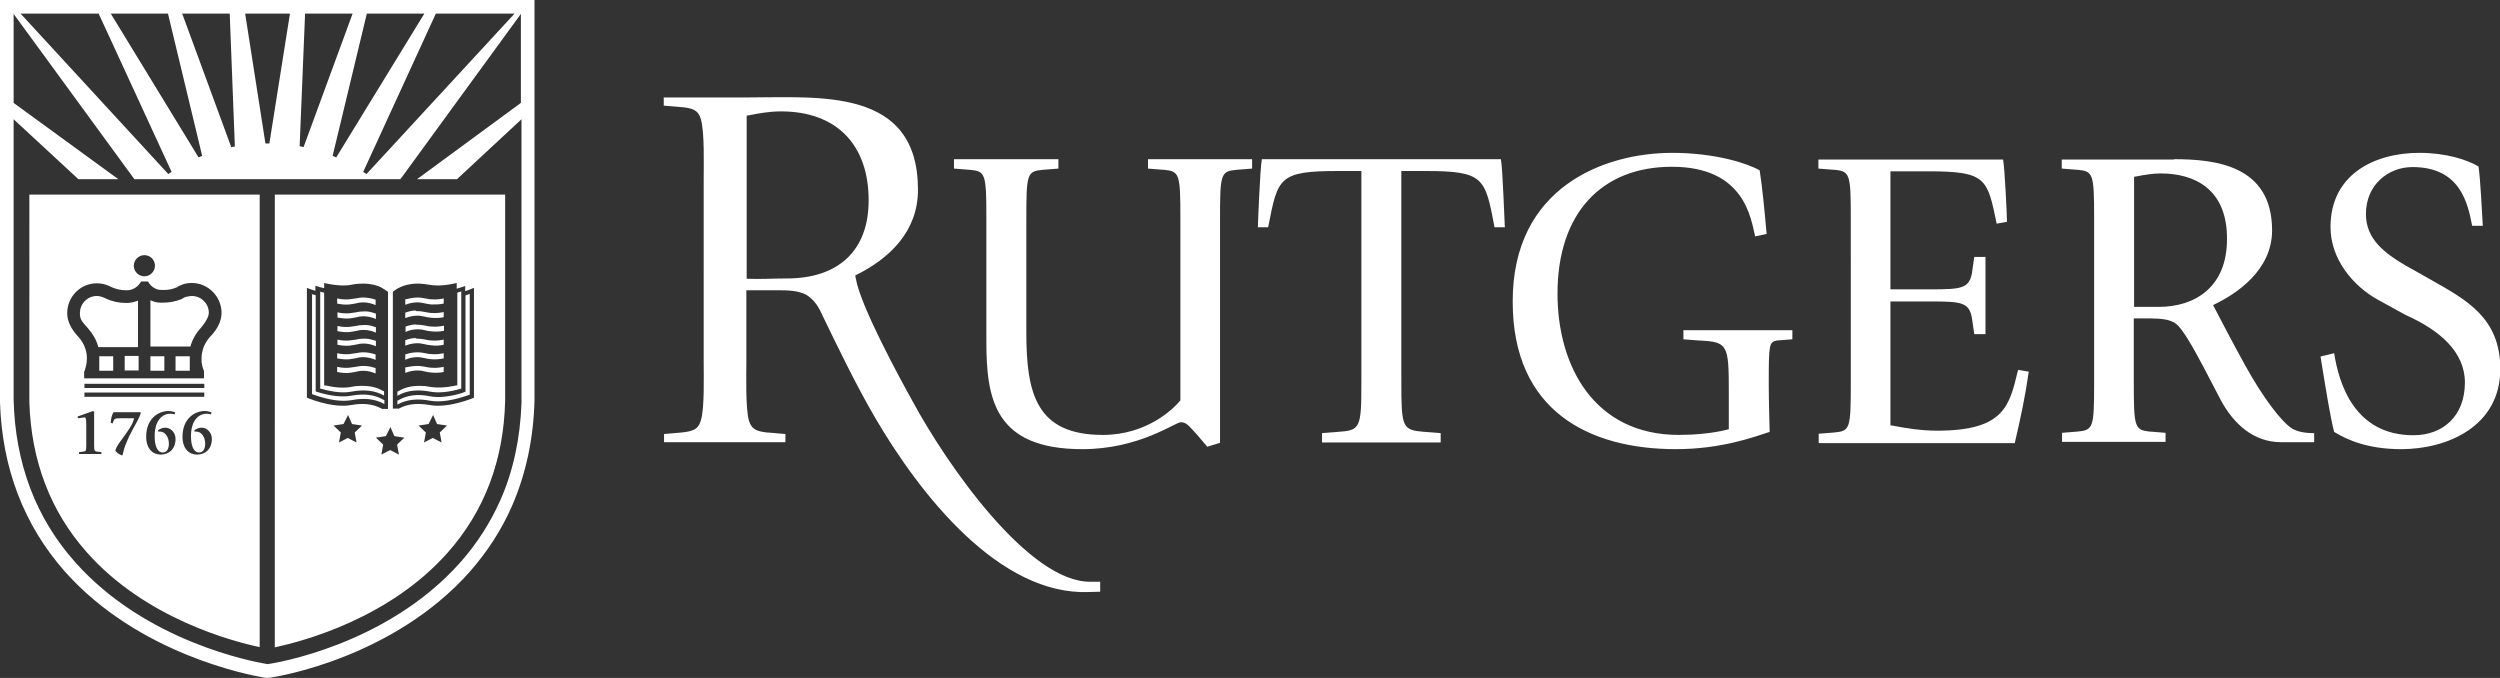 <?xml version="1.0" encoding="UTF-8"?>
<svg xmlns="http://www.w3.org/2000/svg" xmlns:xlink="http://www.w3.org/1999/xlink" version="1.1" x="0px" y="0px" viewBox="0 0 826 224" xml:space="preserve" style="transform: scale(1);">
        <rect x="0" y="0" width="826" height="224" fill="#333333" stroke="none"/>
        <title>Rutgers University</title>
        <path fill="#FFFFFF" d="M176.6,0v132.1c-0.3,12.7-2.8,24.4-7.4,35c-3.4,7.8-8.1,15.1-13.9,21.7           c-25.3,28.6-63.7,34.8-66.1,35.1l-0.1,0l-0.8,0.1l-0.8-0.1c-0.1,0-0.3,0-0.6-0.1c-4.1-0.7-41.1-7.5-65.5-35           C7.9,173.5,0.7,154.7,0,133l0-0.8V0H176.6z M172.1,4.6l-39.8,54.6l-87.9,0L4.5,4.6V34l34.6,25.2H25.9L4.5,39.4V132           c0.5,21,7.3,39.1,20.3,53.7c23.4,26.4,58.9,32.9,62.9,33.6c0.2,0,0.3,0.1,0.4,0.1l0.1,0l0.2,0l0.2,0c1.6-0.2,39-6,63.5-33.6           c5.5-6.2,9.9-13.1,13.2-20.5c4.3-9.7,6.6-20.6,7-32.2l0-0.9V39.4l-21.3,19.8h-13.2L172.1,34V4.6z M85.8,64.3v149.5           c-9.1-1.9-37.8-9.5-57.1-31.3c-12-13.5-18.4-30.2-19-49.6l0-0.8V64.3H85.8z M166.9,64.3v67.9c-0.4,19.7-6.8,36.7-19,50.4           c-19.1,21.6-47.4,29.2-56.8,31.2l-0.3,0.1V64.3H166.9z M303.3,62.7c0,13.7-9.3,22.7-20.7,28.3c0,0.6,0.2,1.2,0.2,1.2           c1.6,9,14.1,32.1,18.9,40.7c10.7,19.8,38.1,59.8,58.8,59.3l0.6,0l2.4,0l0,3.3l-3.7,0.1c-29.4,1.2-55.6-31.7-70.9-58           c-6.2-10.7-12.2-23.1-17.6-34.3c-1.3-2.9-3-4.7-4.9-5.9c-2.7-1.4-6.1-1.5-9-1.5l-0.8,0c-1.6,0-6.1,0-9.1,0l-0.9,0l0,23.6           c0,4.3-0.3,15.1,0.8,19.3c0.9,3.2,2.8,3.7,6,4.1l0.3,0l5.8,0.5v2.7h-40.1v-2.7l5.8-0.5c3.4-0.4,5.5-0.8,6.4-4.1           c1.2-4.1,0.9-14.5,0.9-19l0-0.3V58.8c0-4.3,0.3-15.1-0.9-19.3c-0.9-3.3-2.9-3.7-6.2-4.1l-0.3,0l-5.8-0.5v-2.7h27.4           C270.8,32.2,303.3,28.8,303.3,62.7z M46.3,136.2h-8.8c-0.6,1-0.8,2.1-0.9,3.2l0,0.3l0.6,0.2c0.6-1.6,0.5-1.7,2.7-1.7l4.4,0           c-0.2,0.8-0.4,1.6-1.4,3.2c-1.9,3-4.6,6-4.8,7.5c0.5,0.7,1.1,1.1,2,1.5l0.2,0.1l0.2-0.2c0.7-3.1,1-3.3,2.1-6           c2.3-4.6,3.3-5.7,3.9-7.8l0-0.2L46.3,136.2z M67.7,135.8c-3.5,0-7.4,2.6-7.4,8.5c0,4,2.2,5.9,4.8,5.9c2.7,0,4.9-1.8,4.9-5.2           c0-2.1-1.6-3.7-3.4-3.7c-1.1,0-1.8,0.5-2.3,0.8l-0.1,0.1l0.1,0.4c0.2,0,0.4,0,0.6,0c1.7,0,2.9,1.9,2.9,4c0,1.4-0.5,2.9-2,2.9           c-1.9,0-2.7-2.3-2.7-5.4c0-4.9,2.3-7.4,5.2-7.4c0.7,0,1,0.1,1.3,0.2l0.1,0l0.2-0.6C69.5,136.1,68.8,135.8,67.7,135.8z M55.7,135.8           c-3.5,0-7.4,2.6-7.4,8.5c0,4,2.2,5.9,4.8,5.9c2.7,0,4.9-1.8,4.9-5.2c0-2.1-1.6-3.7-3.4-3.7c-1.1,0-1.8,0.5-2.3,0.8l-0.1,0.1l0.1,0.4           c0.2,0,0.4,0,0.6,0c1.7,0,2.9,1.9,2.9,4c0,1.4-0.5,2.9-2,2.9c-1.9,0-2.7-2.3-2.7-5.4c0-4.9,2.3-7.4,5.2-7.4c0.7,0,1,0.1,1.3,0.2           l0.1,0l0.2-0.6C57.5,136.1,56.8,135.8,55.7,135.8z M129,141.1l-1.5,3l-3.3,0.5l2.4,2.3l-0.6,3.3l2.9-1.5l2.9,1.5l-0.6-3.3l2.4-2.3           l-3.3-0.5L129,141.1z M30.8,135.8c-0.4,0.1-4,1.4-5.1,1.8l-0.1,0l0.2,0.6l1.4-0.2c0.3,0,0.5-0.1,0.7-0.1c0.4,0,0.6,0.2,0.6,2.6           l0,6.5c0,1.9-0.1,2.1-0.9,2.2l-0.1,0l-1.4,0.2v0.6h7.4v-0.6l-1.4-0.2c-0.9-0.1-1-0.3-1-2.4l0-10.7L30.8,135.8z M552.5,50.5           c14.4,0,25.2,3.6,28.9,5.8c0.9,5.8,1.6,13.3,2.2,20l0.1,1l-3.8,0.8c-1.4-5.7-3.3-23-27.5-23c-23.2,0-37.8,15.3-37.8,41.9           c0,24.2,12.3,46.7,40.1,46.7c4.9,0,11-0.5,15.8-1.7l0.7-0.2l0-12.2c0-15.7-0.3-16.6-9.6-17.1l-0.3,0l-5.1-0.4v-3h36v3l-5.1,0.4           c-2.5,0.5-2.7,1.2-2.7,13l0,2.3c0,4.4,0.3,14.9,0.3,14.9c-5,1.6-15.8,5.7-31,5.7c-28.5,0-53.9-12.5-53.9-48.7           C499.7,61.8,530.1,50.5,552.5,50.5z M799.4,50.5c8.8,0,15.8,2.3,19.5,4.5c0.7,4.9,1.1,14.9,1.4,19.3l0,0.3h-3.5           c-1.4-7.1-3.7-19.4-19.7-19.4c-8.2,0-15.4,6-15.4,15.5c0,8.2,5.9,12.8,13.4,17.2l0.4,0.2l7.8,4.4c11.2,6.4,22.8,12.3,22.8,29.4           c0,19.1-17.7,26.5-32.7,26.5c-11,0-17.8-3-22.2-5.7c-1.3-5-2.7-13.9-4.2-23l-0.3-1.9l4.5-1.1c1.6,10.2,6.8,27.1,26.2,27.1           c9.8,0,17-6.4,17-17.4c0-10.2-8.4-17.3-19.3-22.2l-0.4-0.2l-9.1-5C777.5,94.5,770,85.7,770,75C770,57.7,784.4,50.5,799.4,50.5z           M349.7,52.6v3.1l-5.1,0.4c-5.3,0.5-5.5,1.2-5.5,16.6l0,37.2c0,20.3,3.4,33.8,25.3,33.8c14.5,0,23.3-8.6,25.5-11.3l0.1-0.1l0-59.2           l0-0.9c0-14.8-0.3-15.6-5.4-16.1l-0.2,0l-5.1-0.4v-3.1h34.4v3.1l-5.1,0.4c-5.3,0.5-5.5,1.2-5.5,16.6l0,73.6l-4.2,1.3l-3.5-4.1           c-2-2-3.1-4-5.2-4c-2,0-13.7,8.9-32.6,8.9c-29,0-31.7-16.6-31.7-35.6l0-0.6l0-40c0-14.8-0.3-15.6-5.4-16.1l-0.2,0l-5.1-0.4v-3.1           H349.7z M495.9,52.6c0.6,3.1,1.2,21.5,1.3,22.5l0,0h-3.4c-3.1-16.3-3.4-18.6-22.8-18.6l-8,0l0,69.1c0,15.7,0.2,16.5,7.7,17.1l0.2,0           l5.1,0.4v3.1h-39.2v-3.1l5.2-0.4c7.5-0.5,7.8-1.2,7.8-16.6l0-69.6h-7.4c-19.8,0-20.2,2.1-23.3,18.1l-0.1,0.5h-3.4           c0-0.6,0.7-19,1.3-22.4l0-0.1H495.9z M661.8,52.6c0.6,3.1,1.3,18.9,1.3,20.6l0,0.1l-3.4,0.6c-3.1-15-3.4-17.3-22.8-17.3l-12.3,0v39           l13.4,0c10.2,0,12.7-0.3,13.6-5.7l0-0.2l0.7-4.8h3.7v25.5h-3.7l-0.7-4.8c-0.8-5.7-3.3-6-13.6-6l-13.4,0v40.9           c5.1,1,10.3,1.8,15.4,1.8c22.3,0,23.9-8.3,26.7-19.8l0.1-0.3l3.5,0.6c-1.2,8.4-2.7,15.3-4.4,22.6l-0.2,1h-64.8v-3.1l5.1-0.4           c5.3-0.5,5.5-1.2,5.5-16.6V72.7c0-15.2-0.2-16.1-5.4-16.6l-0.2,0l-5.1-0.4v-3H661.8z M718.3,52.6c13.4,0,32.4,1.9,32.4,23.5           c0,13.2-11.7,21-19.5,24.7c2.1,4,6.8,13.1,10.6,19.9c5.9,10.7,12.2,19,15.7,21c1.4,0.8,3.7,1.4,6.7,1.4l0.4,0v3h-10.9           c-9.2,0-15.7-6.1-19.9-13.8l-0.2-0.4l-5.7-10.9c-3.7-7-6.9-12.4-8.8-13.9c-2.2-1.8-5.6-1.8-8.5-1.9l-5.6,0l0,20.3           c0,15.7,0.2,16.5,5.2,17.1l0.2,0l5.1,0.4v3h-34.2v-3l5.1-0.4c5.2-0.5,5.5-1.2,5.5-16.1V72.2c0-14.8-0.3-15.6-5.4-16.1l-0.2,0           l-5.1-0.4v-3H718.3z M115,137.1l-1.5,3l-3.3,0.5l2.4,2.3l-0.6,3.3l2.9-1.5l2.9,1.5l-0.6-3.3l2.4-2.3l-3.3-0.5L115,137.1z           M143.1,137.1l-1.5,3l-3.3,0.5l2.4,2.3l-0.6,3.3l2.9-1.5l2.9,1.5l-0.6-3.3l2.4-2.3l-3.3-0.5L143.1,137.1z M107.1,93.5v1.7           c-0.4-0.1-0.9-0.2-1.3-0.3l-0.7-0.2l-0.9-0.3v1.7c-0.4-0.1-0.8-0.3-1.2-0.4l-0.6-0.2l-1-0.4v36.3l0.5,0.2c5.8,2.2,10.6,2.9,14.3,2.2           c3.8-0.7,7-0.3,9.7,1.1l0.3,0.2h2V96.4c-0.8-0.6-1.6-1-2.4-1.5c-1.2-0.6-3.2-1.2-5.9-1.2c-1.2,0-2.5,0.1-3.9,0.4           c-0.5,0.1-1.1,0.2-1.7,0.2c-1.7,0.1-3.6-0.1-5.8-0.5l-0.5-0.1L107.1,93.5z M150.9,93.5l-0.9,0.2c-2.3,0.5-4.4,0.7-6.3,0.6           c-0.6,0-1.1-0.1-1.7-0.2c-1.3-0.2-2.7-0.4-3.9-0.4c-2.7,0-4.7,0.6-5.9,1.2c-0.7,0.3-1.4,0.7-2,1.2l-0.4,0.3V135h2           c2.7-1.5,6-1.9,10-1.2c3.6,0.7,8.3,0,13.8-2l0.5-0.2l0.5-0.2V95.1l-1,0.4c-0.4,0.2-0.8,0.3-1.3,0.5l-0.6,0.2v-1.7l-0.9,0.3           c-0.4,0.1-0.9,0.3-1.3,0.4l-0.6,0.2V93.5z M102.8,97.1c0.3,0.1,0.6,0.2,1,0.3l0.5,0.1v31.8l0.5,0.2c4.5,1.4,8.4,1.8,11.5,1.2           c4-0.7,7.5-0.3,10.2,1.3c0.1,0,0.1,0.1,0.2,0.1l0.1,0l0.2,0.1v1.3c-3-1.7-6.6-2.1-10.8-1.3c-3.3,0.6-7.5,0-12.6-1.8l-0.5-0.2V97.1z           M155.2,97.1v33.3c-5.3,1.9-9.7,2.6-13.1,2c-4.1-0.8-7.6-0.4-10.5,1.1l-0.3,0.2v-1.3l0.2-0.1c0.1,0,0.1-0.1,0.2-0.1           c2.7-1.6,6.2-2.1,10.2-1.3c3,0.6,6.7,0.2,10.9-1.1l0.5-0.2l0.5-0.2V97.6C154.3,97.4,154.7,97.3,155.2,97.1z M67.5,129.7H27.9v1.4           h39.6V129.7z M105.6,96.3c0.3,0.1,0.7,0.2,1,0.3l0.5,0.1v30.6l0.6,0.1c3.2,0.7,6.1,0.9,8.5,0.4c0.9-0.2,1.9-0.3,2.8-0.3           c0.3,0,0.6,0,0.9,0c0.1,0,0.2,0,0.4,0c3.4,0.1,5.3,1.1,6.1,1.6l0.1,0l0.4,0.2v1.4c-3-1.7-6.6-2.1-10.8-1.3c-2.6,0.5-5.9,0.2-9.8-0.9           l-0.5-0.1V96.3z M152.4,96.3v32.1c-4.1,1.2-7.5,1.5-10.3,1c-4.1-0.8-7.6-0.4-10.5,1.2l-0.3,0.2v-1.4l0.4-0.2           c0.7-0.4,2.7-1.6,6.2-1.7c0.1,0,0.2,0,0.4,0c0.3,0,0.6,0,0.9,0c0.9,0,1.8,0.1,2.8,0.3c2.3,0.4,5,0.3,8-0.3l0.5-0.1l0.6-0.1V96.7           C151.4,96.6,151.9,96.4,152.4,96.3z M67.5,126.8H27.9v1.4h39.6V126.8z M48.9,93h-2.3c-0.9,1.7-2.6,2.8-4.4,2.9l-0.2,0l-0.2,0l-0.2,0           c-1.7,0-3.4-0.4-4.9-1.1c-0.2-0.1-0.4-0.2-0.6-0.3c-1.3-0.6-2.7-0.9-4.1-0.9c-5.4,0-9.8,4.4-9.8,9.9c0,2.6,1.3,5.2,3.6,7.7           c0.1,0.1,0.1,0.1,0.2,0.2c1.4,1.6,2.3,3.5,2.6,5.5c0.1,0.5,0.1,1.1,0.1,1.6c0,1.4-0.3,2.7-0.7,3.9l-0.2,0.4v2.2h39.6v-2.4           c-0.4-1-0.7-2-0.8-3.1l0-0.4V118c0-0.4,0.1-0.7,0.1-1.1c0.3-2,1.2-3.9,2.6-5.5c0-0.1,0.1-0.1,0.2-0.2c2.4-2.5,3.7-5.2,3.7-7.8           c0-5.4-4.4-9.9-9.8-9.9c-1.3,0-2.6,0.2-3.8,0.8c-0.4,0.2-0.8,0.3-1.1,0.6c-1.4,0.6-2.7,0.9-4.2,0.9l-0.4,0h-0.1c-0.2,0-0.3,0-0.5,0           C51.5,95.8,49.8,94.7,48.9,93z M120,120.9c1.2,0,2.5,0.2,3.7,0.6l0.4,0.1v1.8c-1.4-0.6-2.8-0.9-4.1-0.9c-0.9,0-1.5,0.1-2.2,0.3           c-0.6,0.1-1.4,0.3-2.4,0.4c-1.2,0.1-2.4,0-3.5-0.2l-0.5-0.1v-1.7c1.3,0.3,2.6,0.4,3.9,0.3c0.9-0.1,1.5-0.2,2.2-0.3           C118.2,121.1,119,120.9,120,120.9z M138,120.9c1,0,1.8,0.2,2.5,0.3c0.6,0.1,1.3,0.3,2.2,0.3c1.1,0.1,2.3,0,3.4-0.2l0.5-0.1v1.7           c-1.3,0.3-2.7,0.3-4,0.2c-1-0.1-1.7-0.2-2.4-0.4c-0.7-0.2-1.3-0.3-2.2-0.3c-1.2,0-2.5,0.2-3.8,0.7l-0.3,0.1v-1.8           C135.3,121.1,136.7,120.9,138,120.9z M37.4,117.7v4.8h-4.6v-4.8H37.4z M62.7,117.7v4.8H58v-4.8H62.7z M45.8,117.7l0,0.4v4.3h-4.6           v-4.8H45.8z M54.3,117.7v4.8h-4.6v-4.8H54.3z M138,116.4c1,0,1.8,0.2,2.5,0.3c0.6,0.1,1.3,0.3,2.2,0.3c1.1,0.1,2.3,0,3.4-0.2           l0.5-0.1v1.7c-1.3,0.3-2.7,0.4-4,0.3c-1-0.1-1.7-0.2-2.4-0.4c-0.7-0.1-1.3-0.3-2.2-0.3c-1.2,0-2.5,0.2-3.7,0.7l-0.4,0.2v-1.8           C135.3,116.6,136.7,116.4,138,116.4z M120,116.4c1.2,0,2.5,0.2,3.7,0.6l0.4,0.1v1.8c-1.4-0.6-2.8-0.9-4.1-0.9           c-0.9,0-1.5,0.1-2.2,0.3c-0.6,0.1-1.4,0.3-2.4,0.4c-1.2,0.1-2.4,0-3.5-0.2l-0.5-0.1v-1.7c1.3,0.3,2.6,0.4,3.9,0.3           c0.9-0.1,1.5-0.2,2.2-0.3C118.2,116.6,119,116.4,120,116.4z M32,97.8c0.8,0,1.5,0.2,2.2,0.5c0.2,0.1,0.4,0.2,0.7,0.3           c2.1,1,4.4,1.5,6.7,1.5c0.1,0,0.2,0,0.2,0c0.2,0,0.4,0,0.5,0c0.9-0.1,1.7-0.2,2.5-0.5l0.3-0.1l0.5-0.2v15.4H32.5l-0.1-0.3           c-0.6-2.2-1.8-4.2-3.3-5.9c-2.3-2.5-2.7-3.2-2.7-5C26.4,100.3,28.9,97.8,32,97.8z M63.4,97.8c3.1,0,5.6,2.5,5.6,5.6           c0,1.8-2.4,4.7-2.7,5c-1.5,1.6-2.5,3.4-3.2,5.4l-0.1,0.4l-0.1,0.3H49.7V99.2l0.5,0.2c0.9,0.4,1.9,0.6,2.9,0.6c0.2,0,0.4,0,0.6,0           c0.1,0,0.2,0,0.3,0c2,0,3.9-0.4,5.8-1.1l0.4-0.2l0.5-0.3c0.2-0.1,0.4-0.2,0.6-0.3C62,98,62.7,97.8,63.4,97.8z M123.8,112.5l0.4,0.1           v1.8c-1.4-0.6-2.8-0.9-4.1-0.9c-0.9,0-1.5,0.1-2.2,0.3c-0.7,0.1-1.4,0.3-2.4,0.4c-1.2,0.1-2.4,0-3.5-0.2l-0.5-0.1v-1.7           c1.3,0.3,2.6,0.4,3.9,0.3c0.9-0.1,1.5-0.2,2.2-0.3c0.7-0.2,1.5-0.3,2.5-0.3C121.3,111.8,122.5,112.1,123.8,112.5z M137.6,111.9           l0.4,0c1,0,1.8,0.2,2.5,0.3c0.6,0.1,1.3,0.3,2.2,0.3c1.1,0.1,2.3,0,3.4-0.2l0.5-0.1v1.7c-1.3,0.3-2.7,0.4-4,0.2           c-1-0.1-1.7-0.2-2.4-0.4c-0.7-0.1-1.3-0.3-2.2-0.3c-1.2,0-2.5,0.2-3.8,0.7l-0.3,0.1v-1.8c1.1-0.4,2.3-0.7,3.4-0.7L137.6,111.9z           M123.8,108l0.4,0.1v1.8c-1.4-0.6-2.8-0.9-4.1-0.9c-0.9,0-1.5,0.1-2.2,0.3c-0.6,0.1-1.4,0.3-2.4,0.4c-1.2,0.1-2.4,0-3.5-0.2           l-0.5-0.1v-1.7c1.3,0.3,2.6,0.4,3.9,0.3c0.9-0.1,1.5-0.2,2.2-0.3c0.7-0.2,1.5-0.3,2.5-0.3C121.2,107.3,122.5,107.5,123.8,108z           M137.7,107.3l0.4,0c1,0,1.8,0.2,2.5,0.3c0.6,0.1,1.3,0.3,2.2,0.3c1.1,0.1,2.3,0,3.4-0.2l0.5-0.1v1.7c-1.3,0.3-2.7,0.3-4,0.2           c-1-0.1-1.7-0.2-2.4-0.4c-0.7-0.2-1.3-0.3-2.2-0.3c-1.2,0-2.5,0.2-3.7,0.7l-0.4,0.2v-1.8c1.1-0.4,2.3-0.7,3.4-0.7L137.7,107.3z           M123.8,103.5l0.4,0.1v1.8c-1.4-0.6-2.8-0.9-4.1-0.9c-0.9,0-1.5,0.1-2.2,0.3c-0.6,0.1-1.4,0.3-2.4,0.4c-1.2,0.1-2.4,0-3.5-0.2           l-0.5-0.1v-1.7c1.3,0.3,2.6,0.4,3.9,0.3c0.9-0.1,1.5-0.2,2.2-0.3c0.7-0.2,1.5-0.3,2.5-0.3C121.2,102.8,122.5,103,123.8,103.5z           M137.6,102.8l0.4,0c1,0,1.8,0.2,2.5,0.3c0.6,0.1,1.3,0.3,2.2,0.3c1.1,0.1,2.3,0,3.4-0.2l0.5-0.1v1.7c-1.3,0.3-2.7,0.3-4,0.2           c-1-0.1-1.7-0.2-2.4-0.4c-0.7-0.1-1.3-0.3-2.2-0.3c-1.2,0-2.5,0.2-3.8,0.7l-0.3,0.1v-1.8c1.1-0.4,2.3-0.7,3.4-0.7L137.6,102.8z           M713.9,57.3c-2.7,0-5.5,0.5-8.1,1l-0.7,0.1v43h8.1c11.9,0,22.6-6.4,22.6-22.4C735.9,62.4,725,57.3,713.9,57.3z M138,98.3           c1,0,1.8,0.2,2.5,0.3c0.6,0.1,1.3,0.3,2.2,0.3c1.1,0.1,2.3,0,3.4-0.2l0.5-0.1v1.7c-1.3,0.3-2.7,0.3-4,0.3c-1-0.1-1.7-0.2-2.4-0.4           c-0.7-0.1-1.3-0.3-2.2-0.3c-1.2,0-2.5,0.2-3.8,0.7l-0.3,0.1v-1.8C135.3,98.6,136.7,98.3,138,98.3z M120,98.3c1.2,0,2.5,0.2,3.7,0.6           l0.4,0.1v1.8c-1.4-0.6-2.8-0.9-4.1-0.9c-0.9,0-1.5,0.1-2.2,0.3c-0.7,0.1-1.4,0.3-2.4,0.4c-1.2,0.1-2.4,0-3.5-0.2l-0.5-0.1v-1.7           c1.3,0.3,2.6,0.4,3.9,0.3c0.9-0.1,1.5-0.2,2.2-0.3C118.2,98.5,119,98.3,120,98.3z M258,36.8c-3.6,0-7.1,0.6-10.6,1.3l-0.7,0.1           l0,53.9c4.3,0.2,9-0.1,13.3-0.1c16.8,0,27-9,27-25.8C287,48,276.6,36.8,258,36.8z M47.7,84.3c-1.9,0-3.5,1.6-3.5,3.5           c0,1.9,1.6,3.5,3.5,3.5c1.9,0,3.5-1.6,3.5-3.5C51.2,85.8,49.6,84.3,47.7,84.3z M170,4.5h-26l-24,52.3l1.1,0.7L170,4.5z M32.6,4.5           H6.8l48.8,53l1.1-0.7L32.6,4.5z M55.5,4.5H36.6l29,47.5l1.2-0.5L55.5,4.5z M140.2,4.5h-19l-11.3,47l1.2,0.5L140.2,4.5z M75.9,4.5           H60.2l16.2,44.1l1.2-0.2L75.9,4.5z M116.5,4.5h-15.7L99,48.3l1.3,0.3L116.5,4.5z M95.8,4.5H81l6.7,42.9h1.3L95.8,4.5z"></path>
      </svg>
